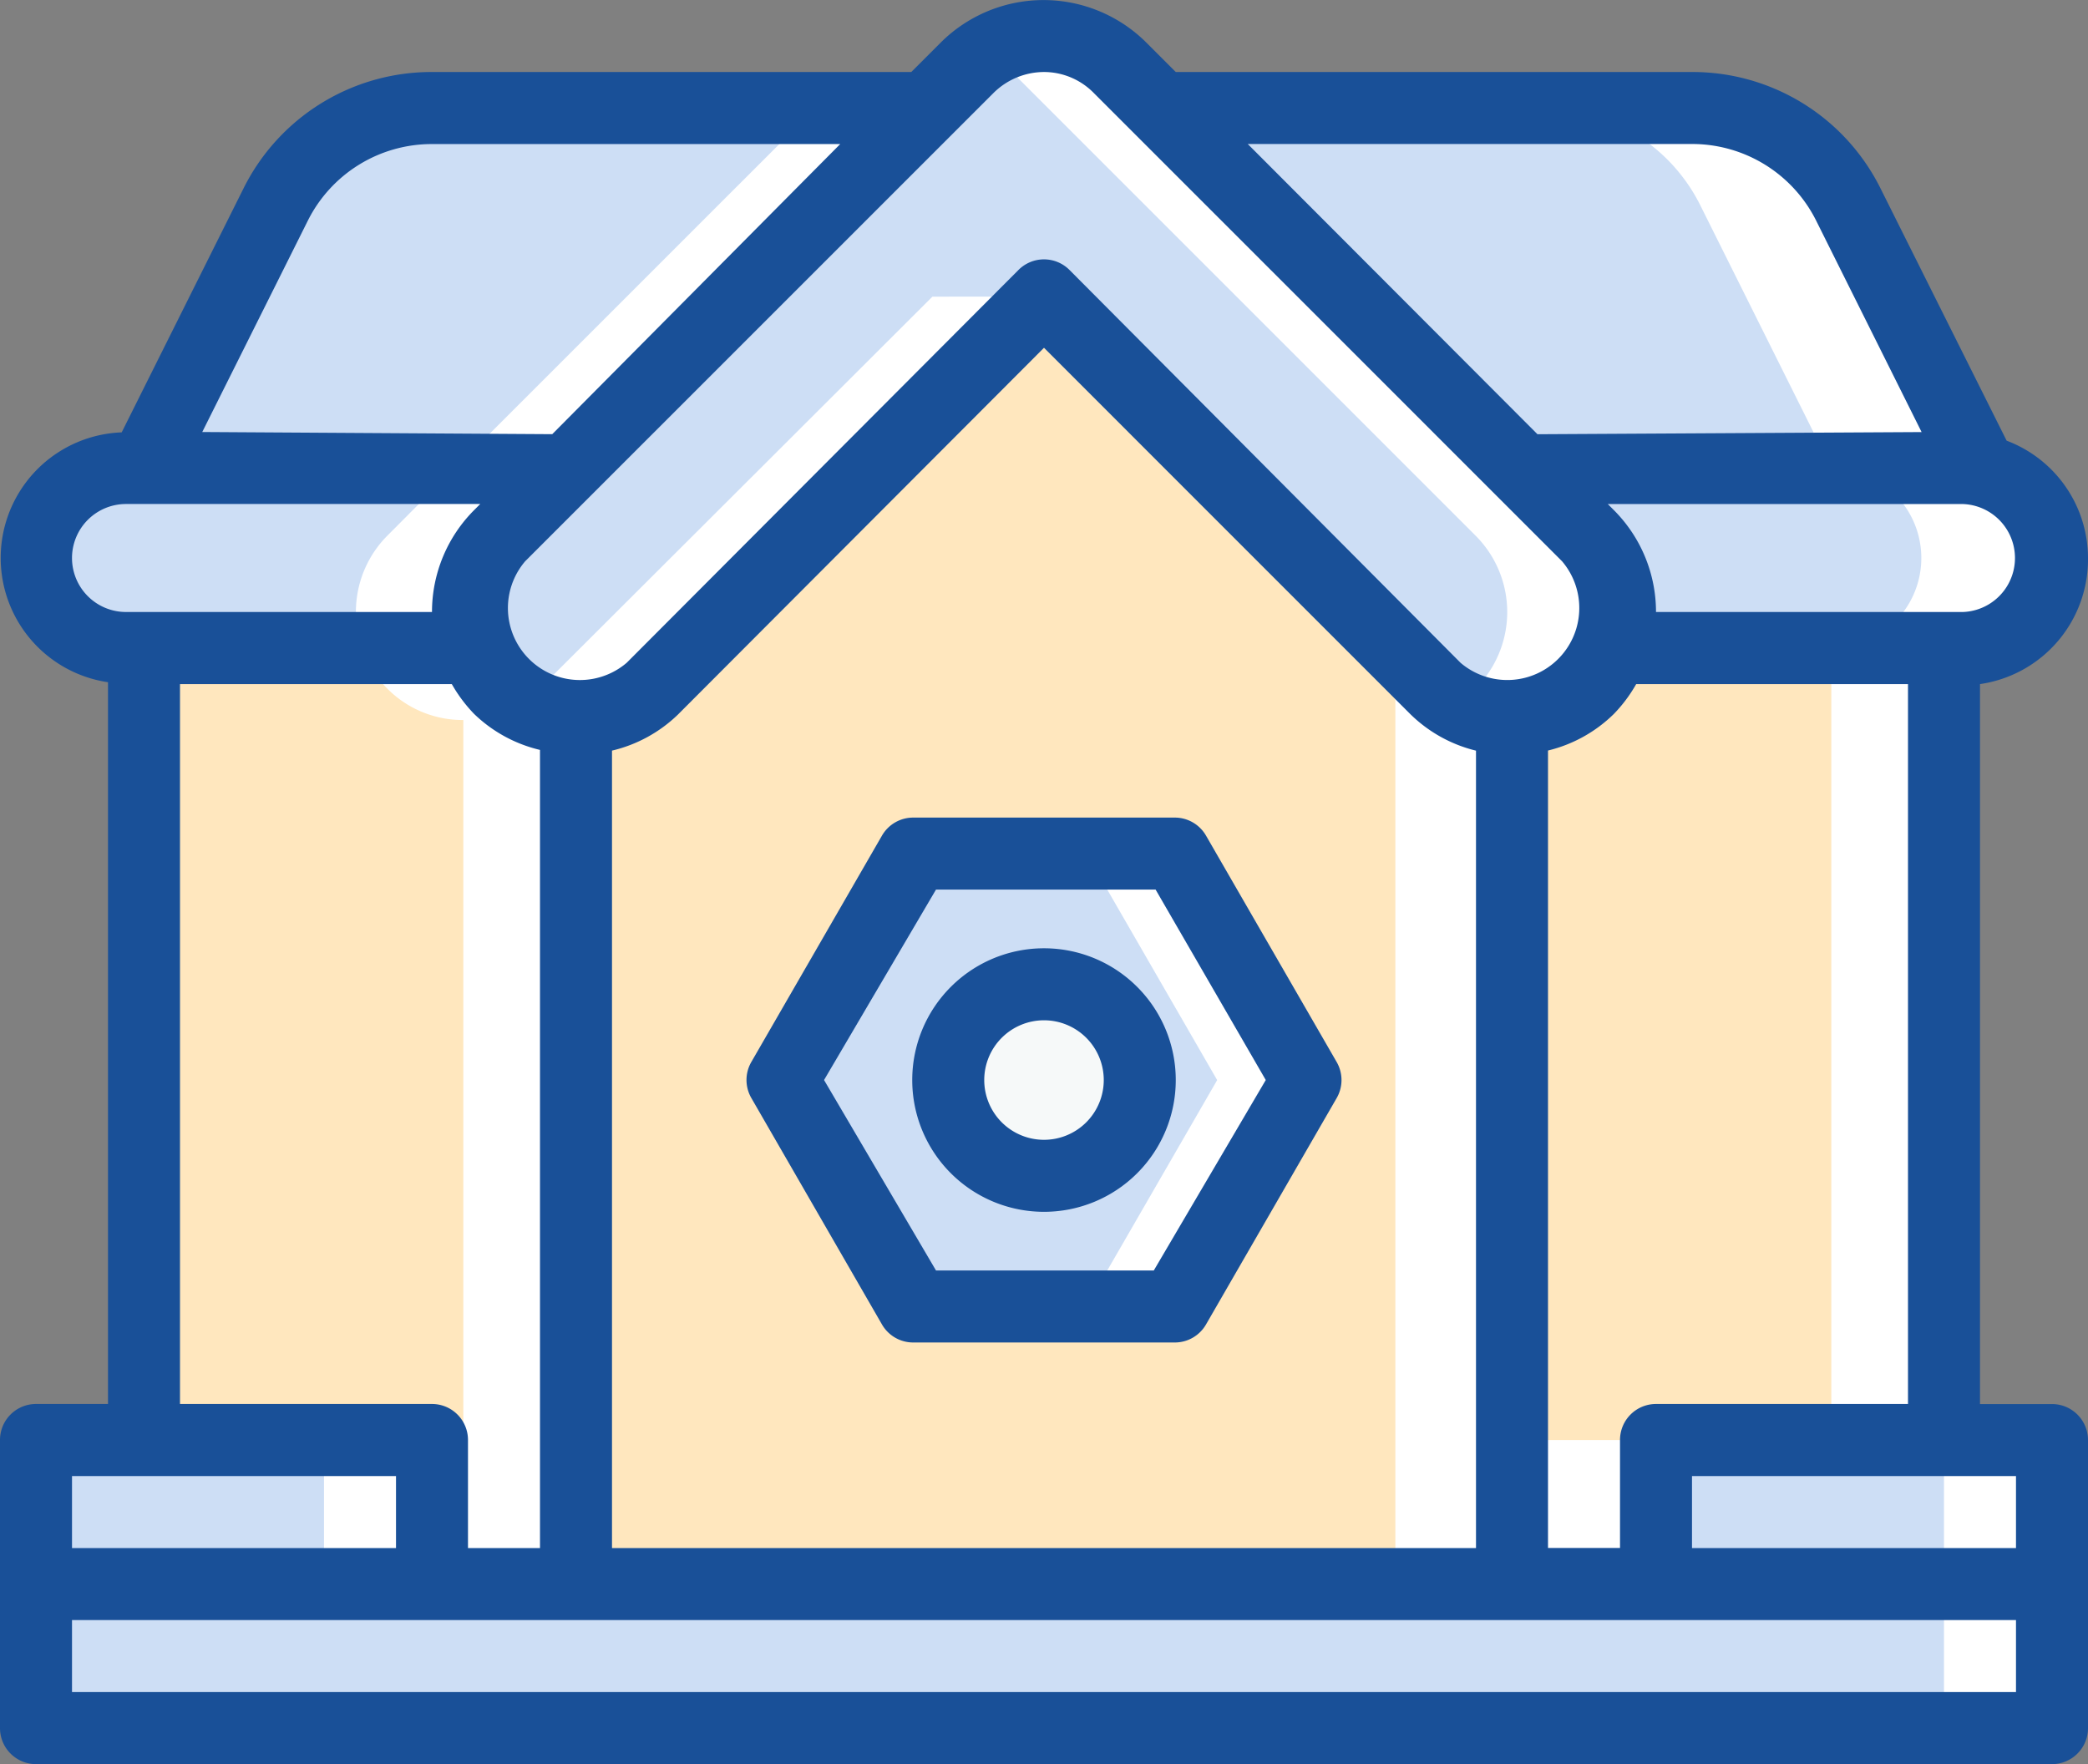 <?xml version="1.0" encoding="UTF-8"?>
<svg xmlns="http://www.w3.org/2000/svg" id="Maintenance" width="105" height="88.707" viewBox="0 0 105 88.707">
  <rect x="0" y="0" width="105" height="88.707" fill="#808080" stroke="none"/>
  <path id="path4910-3" d="M21.483,12.5a8.78,8.78,0,0,0-7.857,4.852L7,30.6H28.29l18.1-18.1Zm36.641,0,18.1,18.1h23.1L92.7,17.352A8.78,8.78,0,0,0,84.845,12.5Z" transform="translate(0.241 -7.069)" fill="#cddef5"></path>
  <path id="path4898-2" d="M7,27.5V67.327H21.483v7.241h7.241V31.121A5.4,5.4,0,0,1,23.619,27.5Zm73.9,0a5.4,5.4,0,0,1-5.105,3.621V74.569h7.241V67.327H97.517V27.5Z" transform="translate(0.241 5.086)" fill="#ffe7be"></path>
  <path id="path4892-5" d="M8.526,22.5a4.526,4.526,0,1,0,0,9.052H26.05A5.431,5.431,0,0,1,27.317,25.9l3.4-3.4Zm70.133,0,3.4,3.4a5.431,5.431,0,0,1,1.267,5.648h17.524a4.526,4.526,0,0,0,0-9.052Z" transform="translate(-2.19 1.035)" fill="#cddef5"></path>
  <path id="path3263" d="M17.853,22.5l-3.385,3.4A5.431,5.431,0,0,0,13.2,31.552H25.022L34.074,22.5Z" transform="translate(5.012 1.035)" fill="#fff"></path>
  <path id="path4894-9" d="M42.534,17.74l-19.7,19.7A5.431,5.431,0,0,1,19,39.03V82.478H66.069V39.03a5.431,5.431,0,0,1-3.838-1.593Z" transform="translate(9.965 -2.823)" fill="#ffe7be"></path>
  <path id="path10074-0" d="M31.312,33.21H44.455L51.026,44.6,44.455,55.984H31.312L24.74,44.6Z" transform="translate(14.617 9.713)" fill="#cddef5"></path>
  <path id="path4896-2" d="M44.929,10.5a5.431,5.431,0,0,0-3.892,1.593L17.5,35.628A5.431,5.431,0,0,0,25.178,43.3l19.751-19.7,19.7,19.7A5.431,5.431,0,0,0,72.3,35.628L48.767,12.093A5.431,5.431,0,0,0,44.929,10.5Z" transform="translate(7.571 -8.689)" fill="#cddef5"></path>
  <path id="path4900-8" d="M4,53.5H105.379v7.241H4Z" transform="translate(-2.19 26.155)" fill="#cddef5"></path>
  <path id="path4906-9" d="M4,49.5H23.914v7.241H4Z" transform="translate(-2.19 22.914)" fill="#cddef5"></path>
  <path id="path4908-7" d="M49,49.5H68.914v7.241H49Z" transform="translate(34.276 22.914)" fill="#cddef5"></path>
  <circle id="path4945-3-6" cx="4.816" cy="4.816" r="4.816" transform="translate(47.684 49.495)" fill="#f6f9f9"></circle>
  <path id="path3233" d="M41.76,27.51V74.579h5.865V31.131a5.431,5.431,0,0,1-3.838-1.593Z" transform="translate(28.409 5.094)" fill="#fff"></path>
  <path id="path3238" d="M33.18,33.21,39.752,44.6,33.18,55.984h4.435L44.187,44.6,37.615,33.21Z" transform="translate(21.456 9.713)" fill="#fff"></path>
  <path id="path3253" d="M13.06,27.5a5.341,5.341,0,0,0,5.087,3.621V74.569h5.666V31.121A5.4,5.4,0,0,1,18.708,27.5Zm73.88,0V67.327h5.666V27.5ZM72.457,67.327v7.241h5.666V67.327Z" transform="translate(5.152 5.086)" fill="#fff"></path>
  <g id="Group_54" data-name="Group 54" transform="translate(16.293 1.811)">
    <path id="path3258" d="M43.807,10.5a5.43,5.43,0,0,0-2.86.814,5.323,5.323,0,0,1,1.031.779L65.513,35.628a5.431,5.431,0,0,1,0,7.676,6.064,6.064,0,0,1-1.032.8,5.431,5.431,0,0,0,6.644-8.472L47.59,12.093A5.431,5.431,0,0,0,43.807,10.5ZM38.195,23.607,18.462,43.3a6.065,6.065,0,0,1-1.032.8,5.431,5.431,0,0,0,6.644-.8l19.733-19.7Z" transform="translate(-7.6 -10.5)" fill="#fff"></path>
    <path id="path3271" d="M53.87,22.5a4.526,4.526,0,1,1,0,9.052h6.572a4.526,4.526,0,0,0,0-9.052Z" transform="translate(21.929 -0.776)" fill="#fff"></path>
    <path id="path3276" d="M45.87,12.5a8.834,8.834,0,0,1,7.875,4.852L60.353,30.6h7.477L61.2,17.352A8.78,8.78,0,0,0,53.347,12.5Z" transform="translate(15.446 -8.879)" fill="#fff"></path>
    <path id="path3281" d="M33.753,12.5,15.65,30.6h5.63l18.1-18.1Z" transform="translate(-9.042 -8.879)" fill="#fff"></path>
    <path id="path3292" d="M12,49.5h5.431v7.241H12Z" transform="translate(-12 21.103)" fill="#fff"></path>
    <path id="path3294" d="M57,49.5h5.431v7.241H57Z" transform="translate(24.465 21.103)" fill="#fff"></path>
    <path id="path3296" d="M57,53.5h5.431v7.241H57Z" transform="translate(24.465 24.345)" fill="#fff"></path>
  </g>
  <path id="Path_132" data-name="Path 132" d="M108,37.56a6.318,6.318,0,0,0-4.091-5.9L97.572,18.986a10.554,10.554,0,0,0-9.486-5.865H62.126l-1.5-1.5a7.321,7.321,0,0,0-10.3,0l-1.5,1.5h-24.1a10.554,10.554,0,0,0-9.486,5.865L9.119,31.242a6.318,6.318,0,0,0-.688,12.564V80.1H4.81A1.81,1.81,0,0,0,3,81.914V96.4a1.81,1.81,0,0,0,1.81,1.81H106.189A1.81,1.81,0,0,0,108,96.4V81.914a1.81,1.81,0,0,0-1.81-1.81h-3.621V43.9A6.336,6.336,0,0,0,108,37.56ZM88.086,16.741A6.97,6.97,0,0,1,94.332,20.6l5.3,10.627-19.316.109L65.746,16.741ZM52.947,14.189A3.621,3.621,0,0,1,55.5,13.121a3.512,3.512,0,0,1,2.516,1.068L81.551,37.723a3.621,3.621,0,0,1-5.105,5.105L56.785,23.078a1.81,1.81,0,0,0-2.571,0l-19.7,19.751a3.621,3.621,0,0,1-5.105-5.105ZM84.158,45.4a7.386,7.386,0,0,0,1.122-1.5H98.948V80.1H86.276a1.81,1.81,0,0,0-1.81,1.81v5.431H80.845v-40.1A7.115,7.115,0,0,0,84.158,45.4Zm-6.934,1.81V87.345H33.776v-40.1a7.115,7.115,0,0,0,3.313-1.81L55.5,26.988,73.911,45.4a7.115,7.115,0,0,0,3.313,1.847ZM24.724,80.1H12.052V43.9H25.72a7.386,7.386,0,0,0,1.122,1.5,7.115,7.115,0,0,0,3.313,1.81V87.345H26.534V81.914A1.81,1.81,0,0,0,24.724,80.1ZM18.478,20.6a6.97,6.97,0,0,1,6.246-3.856H45.253L30.771,31.333l-17.6-.109ZM6.621,37.56a2.716,2.716,0,0,1,2.716-2.716H27.15l-.308.308a7.241,7.241,0,0,0-2.118,5.123H9.336A2.716,2.716,0,0,1,6.621,37.56Zm0,46.164H22.914v3.621H6.621Zm97.758,10.862H6.621V90.965h97.758Zm0-10.862v3.621H88.086V83.724Zm-2.716-43.448H86.276a7.241,7.241,0,0,0-2.118-5.123l-.308-.308h17.814a2.716,2.716,0,0,1,0,5.431Z" transform="translate(-3 -9.5)" fill="#195098"></path>
  <path id="Path_133" data-name="Path 133" d="M34.966,35.84a6.626,6.626,0,1,0,6.626,6.626,6.626,6.626,0,0,0-6.626-6.626Zm0,9.631a3.005,3.005,0,1,1,3.005-3.005A3.005,3.005,0,0,1,34.966,45.471Z" transform="translate(17.534 11.845)" fill="#195098"></path>
  <path id="Path_134" data-name="Path 134" d="M46.843,33.115a1.81,1.81,0,0,0-1.575-.905H32.125a1.81,1.81,0,0,0-1.575.905L23.979,44.5a1.81,1.81,0,0,0,0,1.81L30.55,57.7a1.81,1.81,0,0,0,1.575.905H45.268a1.81,1.81,0,0,0,1.575-.905l6.572-11.387a1.81,1.81,0,0,0,0-1.81ZM44.218,54.984H33.266l-5.63-9.577,5.63-9.577H44.309l5.54,9.577Z" transform="translate(13.803 8.903)" fill="#195098"></path>
</svg>
